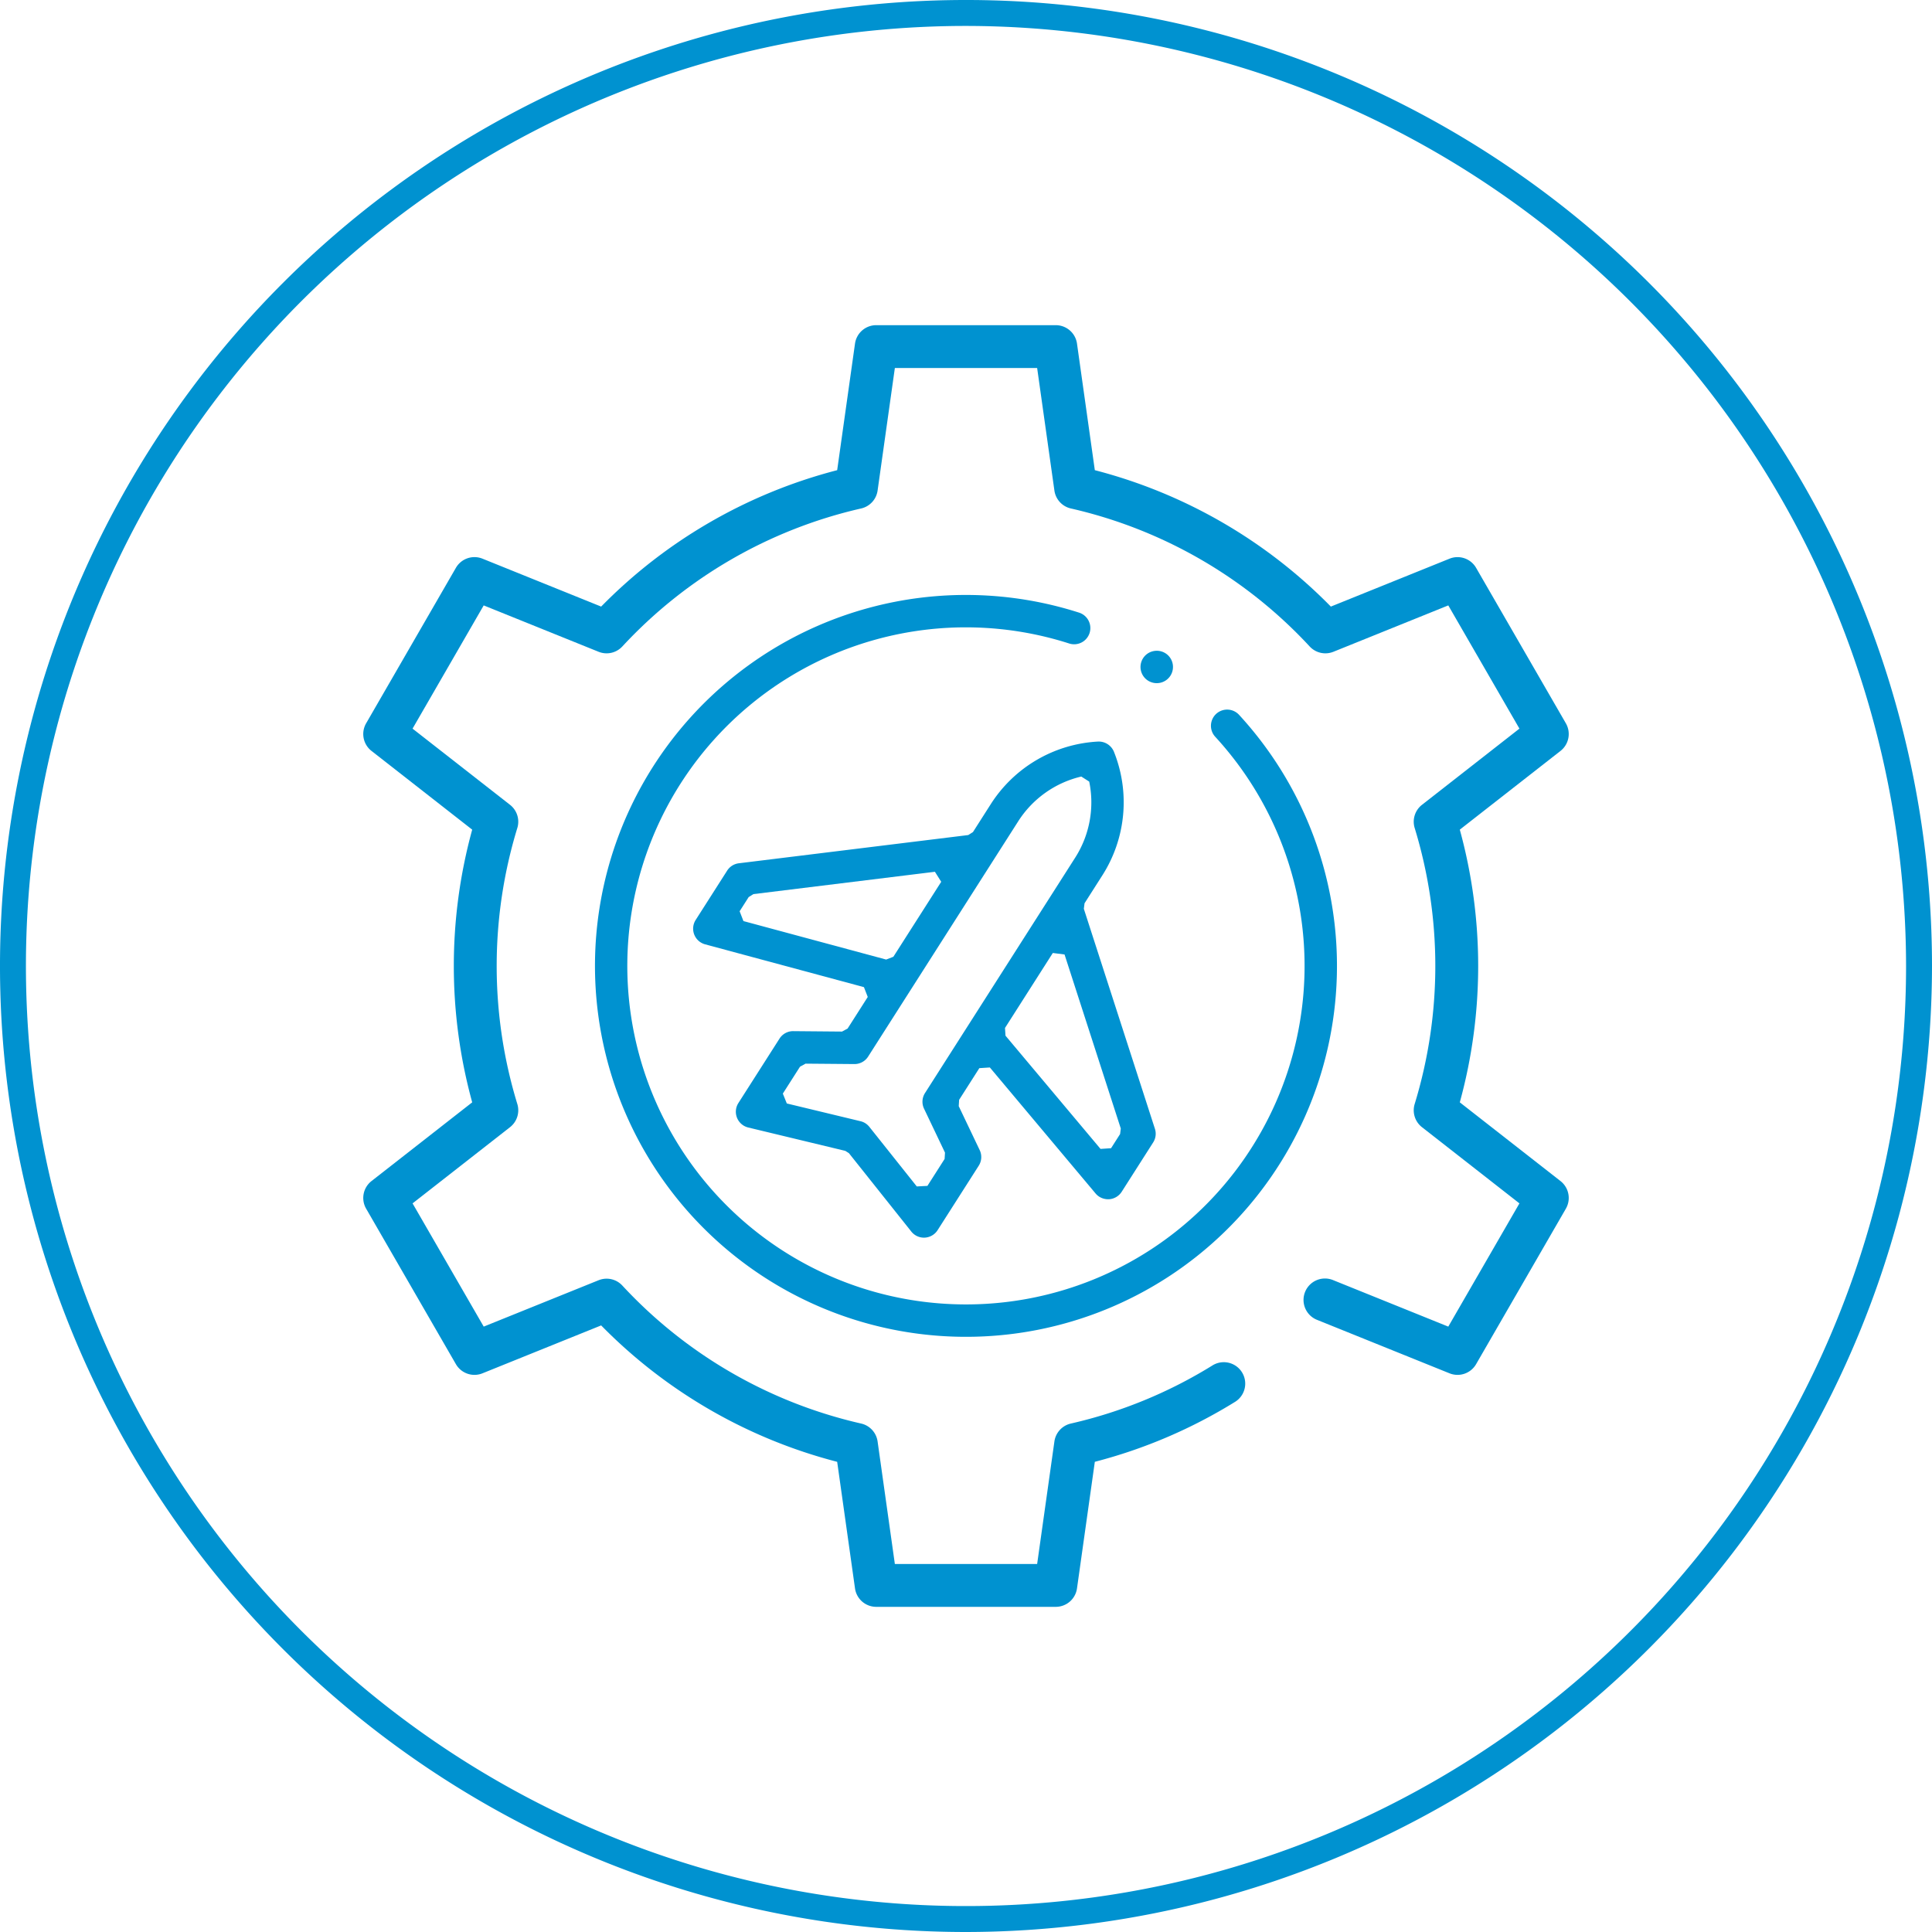 <?xml version="1.0" encoding="UTF-8"?> <svg xmlns="http://www.w3.org/2000/svg" width="149" height="149" viewBox="0 0 149 149"><defs><style> .cls-1 { fill: #0092d0; } </style></defs><g id="Layer_2" data-name="Layer 2"><g id="Layer_1-2" data-name="Layer 1"><g><path class="cls-1" d="M74.5,149A74.5,74.5,0,1,1,149,74.5,74.585,74.585,0,0,1,74.5,149Zm0-147A72.5,72.5,0,1,0,147,74.5,72.582,72.582,0,0,0,74.5,2Z"></path><g><path class="cls-1" d="M120.763,93.216,113.84,105.207a1.653,1.653,0,0,1-2.05.706L101.599,101.8a1.653,1.653,0,1,1,1.237-3.065l8.859,3.576,5.487-9.504-7.517-5.877a1.653,1.653,0,0,1-.562-1.787,36.381,36.381,0,0,0,0-21.286,1.653,1.653,0,0,1,.562-1.787l7.517-5.877L111.695,46.69l-8.859,3.576a1.652,1.652,0,0,1-1.829-.407A36.015,36.015,0,0,0,82.587,39.214a1.653,1.653,0,0,1-1.269-1.381l-1.331-9.45H69.013l-1.331,9.45a1.653,1.653,0,0,1-1.269,1.381,36.016,36.016,0,0,0-18.42,10.645,1.652,1.652,0,0,1-1.829.407L37.304,46.69l-5.487,9.504L39.335,62.07a1.653,1.653,0,0,1,.562,1.787,36.381,36.381,0,0,0,0,21.286,1.653,1.653,0,0,1-.562,1.787l-7.517,5.877,5.487,9.504,8.859-3.576a1.652,1.652,0,0,1,1.829.407,36.015,36.015,0,0,0,18.42,10.645,1.653,1.653,0,0,1,1.269,1.381l1.331,9.45H79.987l1.331-9.45a1.653,1.653,0,0,1,1.269-1.381A35.897,35.897,0,0,0,93.532,105.29a1.653,1.653,0,0,1,1.741,2.81,39.214,39.214,0,0,1-10.838,4.638L83.06,122.501a1.653,1.653,0,0,1-1.637,1.422H67.577a1.653,1.653,0,0,1-1.637-1.422l-1.375-9.762a39.282,39.282,0,0,1-18.203-10.52L37.21,105.913a1.653,1.653,0,0,1-2.05-.706L28.237,93.215a1.653,1.653,0,0,1,.413-2.128l7.767-6.072a39.715,39.715,0,0,1,0-21.031L28.65,57.912a1.653,1.653,0,0,1-.413-2.129L35.16,43.792a1.653,1.653,0,0,1,2.05-.706l9.152,3.695a39.281,39.281,0,0,1,18.203-10.52L65.94,26.499a1.653,1.653,0,0,1,1.637-1.421H81.423A1.653,1.653,0,0,1,83.06,26.499l1.375,9.762a39.282,39.282,0,0,1,18.203,10.52L111.79,43.087a1.653,1.653,0,0,1,2.05.706l6.923,11.991a1.653,1.653,0,0,1-.413,2.128l-7.767,6.072a39.715,39.715,0,0,1,0,21.031l7.767,6.072a1.653,1.653,0,0,1,.413,2.128Z"></path><path class="cls-1" d="M74.454,103.098A28.607,28.607,0,1,1,83.193,47.239a1.25,1.25,0,1,1-.76,2.381A26.109,26.109,0,1,0,74.458,100.6h.002A26.107,26.107,0,0,0,93.721,56.821a1.249,1.249,0,1,1,1.838-1.692,28.605,28.605,0,0,1-21.103,47.969Z"></path><path class="cls-1" d="M71.26,95.451a1.246,1.246,0,0,1-.979-.472L65.47,88.934l-.277-.176L57.707,86.956a1.232,1.232,0,0,1-.379-.161,1.251,1.251,0,0,1-.382-1.726l3.171-4.968a1.24,1.24,0,0,1,1.052-.577l3.77.033.43-.233,1.554-2.436-.294-.758-12.25-3.301a1.252,1.252,0,0,1-.728-1.879l2.428-3.804a1.245,1.245,0,0,1,.9-.568l17.694-2.177.363-.229,1.381-2.165a10.472,10.472,0,0,1,8.266-4.816h.004a1.265,1.265,0,0,1,1.22.781,10.469,10.469,0,0,1-.884,9.526l-1.381,2.165-.054.426,5.481,16.963a1.244,1.244,0,0,1-.135,1.056l-2.428,3.806a1.257,1.257,0,0,1-.972.574h-.018a1.297,1.297,0,0,1-.735-.193,1.26,1.26,0,0,1-.287-.251L76.34,82.325l-.812.053L73.97,84.821l-.03.488,1.615,3.387a1.245,1.245,0,0,1-.075,1.21l-3.17,4.967a1.251,1.251,0,0,1-.987.576Zm-9.561-13.186L60.374,84.341l.307.761,5.681,1.368a1.236,1.236,0,0,1,.38.16,1.266,1.266,0,0,1,.304.275l3.658,4.596.82-.043,1.326-2.077.03-.488-1.615-3.387a1.245,1.245,0,0,1,.075-1.211l11.576-18.143a7.923,7.923,0,0,0,1.087-5.873l-.611-.39a7.92,7.92,0,0,0-4.87,3.459L66.952,81.486a1.243,1.243,0,0,1-1.053.577l-3.772-.032Zm15.808-2.986.039.595L84.875,88.606l.812-.053L86.384,87.46l.054-.425L82.1,73.612l-.905-.116ZM58.103,68.956l-.364.229-.697,1.093.294.758,11.007,2.967.556-.216,3.69-5.782-.487-.772Z"></path><path class="cls-1" d="M89.218,52.686a1.248,1.248,0,0,1-.274-2.468,1.234,1.234,0,0,1,.267-.029,1.245,1.245,0,0,1,1.223.98,1.25,1.25,0,0,1-.95,1.488A1.235,1.235,0,0,1,89.218,52.686Z"></path></g></g></g></g></svg> 